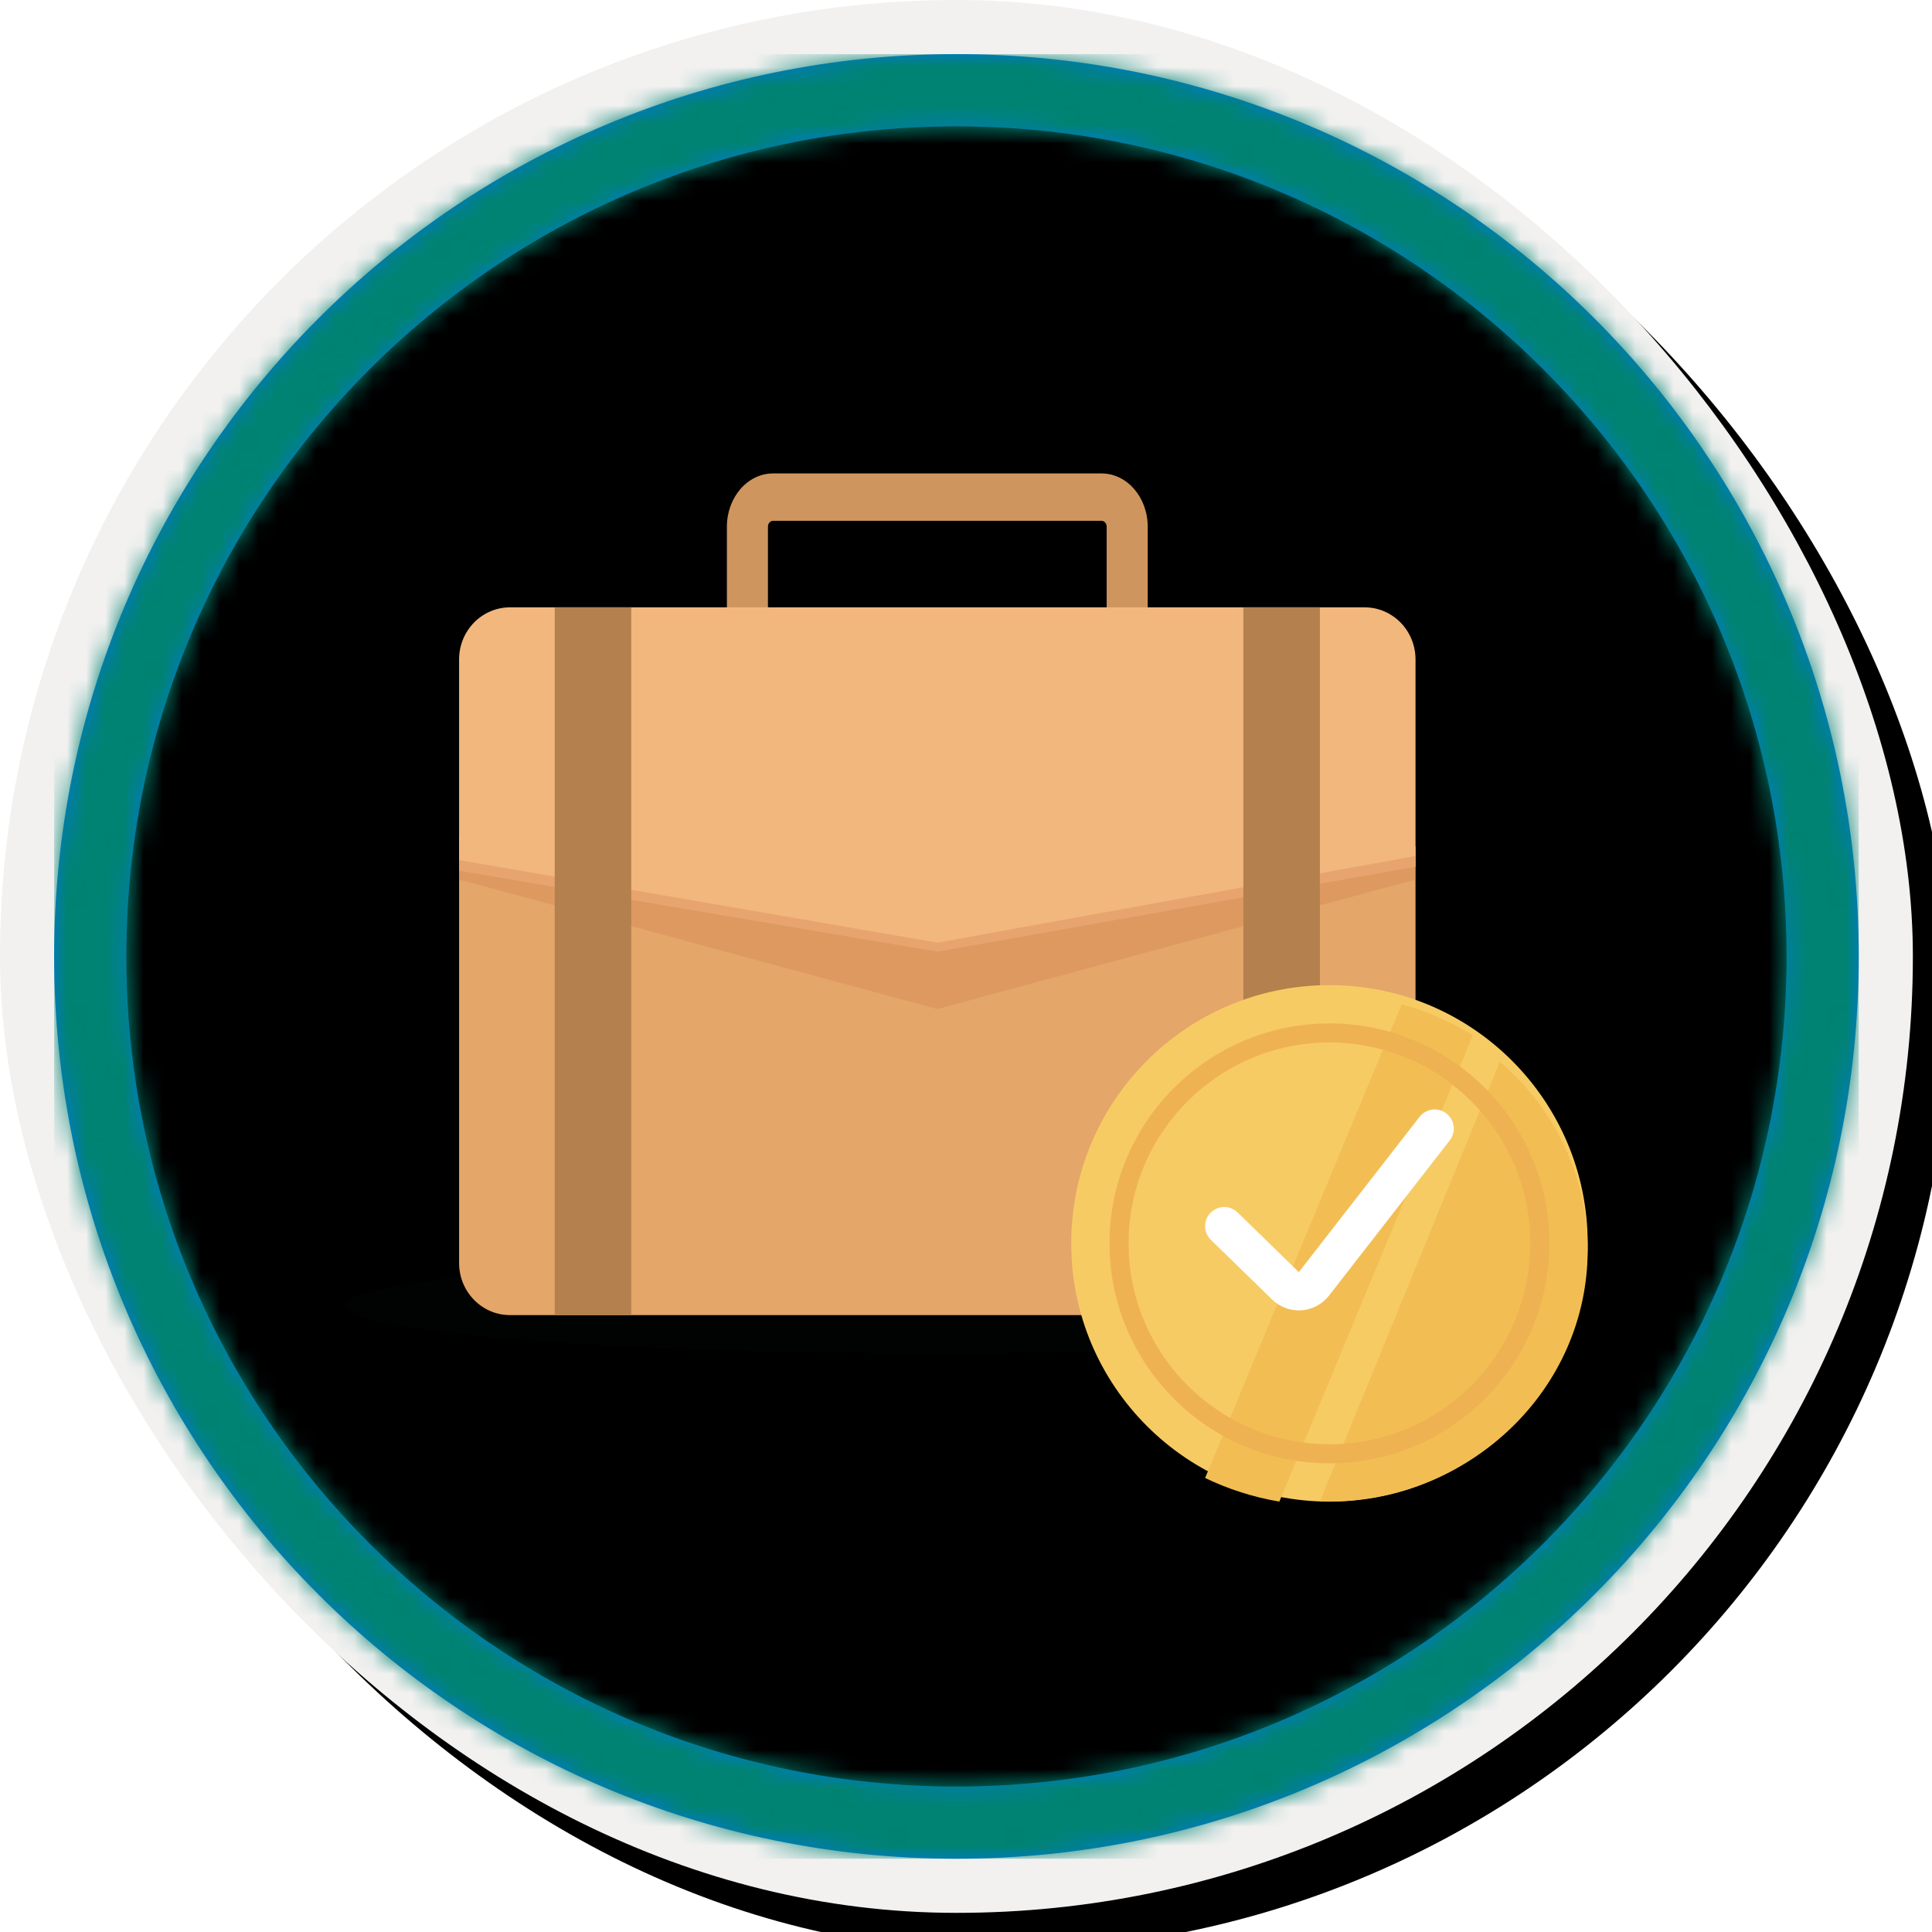 <?xml version="1.0" encoding="UTF-8"?>
<svg width="101px" height="101px" viewBox="0 0 101 101" version="1.1" xmlns="http://www.w3.org/2000/svg" xmlns:xlink="http://www.w3.org/1999/xlink">
    <!-- Generator: Sketch 62 (91390) - https://sketch.com -->
    <title>Get started with Dynamics 365 Commerce/work-with-dynamics-365-commerce</title>
    <desc>Created with Sketch.</desc>
    <defs>
        <rect id="path-1" x="0" y="0" width="94.34" height="94.34" rx="47.17"></rect>
        <linearGradient x1="77.83%" y1="11.2%" x2="-99.689%" y2="253.808%" id="linearGradient-3">
            <stop stop-color="#FFFFFF" offset="0%"></stop>
            <stop stop-color="#000000" stop-opacity="0.5" offset="100%"></stop>
        </linearGradient>
        <rect id="path-4" x="0" y="0" width="94.34" height="94.34"></rect>
        <rect id="path-5" x="0" y="0" width="100" height="100" rx="50"></rect>
        <filter x="-0.5%" y="-0.5%" width="102.0%" height="102.0%" filterUnits="objectBoundingBox" id="filter-6">
            <feOffset dx="1" dy="1" in="SourceAlpha" result="shadowOffsetOuter1"></feOffset>
            <feMorphology radius="4" operator="erode" in="SourceAlpha" result="shadowInner"></feMorphology>
            <feOffset dx="1" dy="1" in="shadowInner" result="shadowInner"></feOffset>
            <feComposite in="shadowOffsetOuter1" in2="shadowInner" operator="out" result="shadowOffsetOuter1"></feComposite>
            <feColorMatrix values="0 0 0 0 0   0 0 0 0 0   0 0 0 0 0  0 0 0 0.15 0" type="matrix" in="shadowOffsetOuter1"></feColorMatrix>
        </filter>
        <path d="M50,2.83 C76.051,2.83 97.17,23.949 97.17,50 C97.17,76.051 76.051,97.17 50,97.17 C23.949,97.17 2.83,76.051 2.83,50 C2.83,23.949 23.949,2.83 50,2.83 Z M50,6.604 C26.033,6.604 6.604,26.033 6.604,50 C6.604,73.967 26.033,93.396 50,93.396 C73.967,93.396 93.396,73.967 93.396,50 C93.396,26.033 73.967,6.604 50,6.604 Z" id="path-7"></path>
        <filter x="-14.8%" y="-14.3%" width="129.6%" height="128.6%" filterUnits="objectBoundingBox" id="filter-9">
            <feOffset dx="0" dy="2" in="SourceAlpha" result="shadowOffsetOuter1"></feOffset>
            <feColorMatrix values="0 0 0 0 0   0 0 0 0 0   0 0 0 0 0  0 0 0 0.096 0" type="matrix" in="shadowOffsetOuter1" result="shadowMatrixOuter1"></feColorMatrix>
            <feMerge>
                <feMergeNode in="shadowMatrixOuter1"></feMergeNode>
                <feMergeNode in="SourceGraphic"></feMergeNode>
            </feMerge>
        </filter>
    </defs>
    <g id="Badges" stroke="none" stroke-width="1" fill="none" fill-rule="evenodd">
        <g id="Get-started-with-Dynamics-365-Commerce" transform="translate(-160, -510)">
            <g id="Get-started-with-Dynamics-365-Commerce/work-with-dynamics-365-commerce" transform="translate(160, 510)">
                <g id="Badge-Plates/Circle">
                    <g id="BG" transform="translate(2.83, 2.83)">
                        <mask id="mask-2" fill="white">
                            <use xlink:href="#path-1"></use>
                        </mask>
                        <g></g>
                        <g id="Colors/Dynamics-365/BG-Solid-Badges" mask="url(#mask-2)">
                            <g id="Rectangle">
                                <use fill="#01B6C3" xlink:href="#path-4"></use>
                                <use fill-opacity="0.4" fill="url(#linearGradient-3)" xlink:href="#path-4"></use>
                            </g>
                        </g>
                    </g>
                    <g id="Border">
                        <g id="White-Border">
                            <use fill="black" fill-opacity="1" filter="url(#filter-6)" xlink:href="#path-5"></use>
                            <rect stroke="#F2F1F0" stroke-width="4" stroke-linejoin="square" x="2" y="2" width="96" height="96" rx="48"></rect>
                        </g>
                        <mask id="mask-8" fill="white">
                            <use xlink:href="#path-7"></use>
                        </mask>
                        <use id="Boarder" fill="#0078D4" fill-rule="nonzero" xlink:href="#path-7"></use>
                        <g id="Colors/Dynamics-365/Border" mask="url(#mask-8)" fill="#008372">
                            <g transform="translate(2.83, 2.83)" id="Rectangle">
                                <rect x="0" y="0" width="94.34" height="94.34"></rect>
                            </g>
                        </g>
                    </g>
                </g>
                <g id="Mask" transform="translate(18, 24)">
                    <g id="Briefcase" fill-rule="nonzero">
                        <ellipse id="Oval" fill="#0F1519" opacity="0.1" cx="31" cy="44.25" rx="31" ry="2.5"></ellipse>
                        <path d="M39.585,0.75 L22.415,0.75 C21.081,0.75 20,1.999 20,3.536 L20,13.75 L42,13.75 L42,3.536 C42,1.999 40.919,0.75 39.585,0.75 Z M39.854,11.274 L22.146,11.274 L22.146,3.536 C22.146,3.365 22.267,3.227 22.415,3.227 L39.585,3.227 C39.733,3.227 39.854,3.365 39.854,3.536 L39.854,11.274 Z" id="Shape" fill="#CF955E"></path>
                        <path d="M6,19.75 L6,42.026 C6,43.531 7.192,44.75 8.663,44.75 L53.337,44.75 C54.808,44.75 56,43.53 56,42.026 L56,20.248 L31,25.201 L6,19.75 Z" id="Shape" fill="#E4A669"></path>
                        <path d="M53.337,7.75 L8.663,7.75 C7.192,7.75 6,8.969 6,10.473 L6,21.519 L31,25.75 L56,21.311 L56,10.473 C56,8.969 54.808,7.75 53.337,7.75 Z" id="Shape" fill="#F2B77D"></path>
                        <polyline id="Shape" fill="#D17D4F" opacity="0.31" points="56 21.978 56 20.75 31 25.28 6 20.963 6 21.978 31 28.75"></polyline>
                        <rect id="Rectangle-path" fill="#B4804E" x="11" y="7.75" width="4" height="37"></rect>
                        <polygon id="Rectangle-path" fill="#B4804E" points="47 7.75 51 7.75 51 44.75 47 44.75"></polygon>
                    </g>
                    <g id="Coin-Money" filter="url(#filter-9)" transform="translate(38, 25)">
                        <path d="M13.5,0.5 C6.044,0.5 0,6.544 0,14 C0,21.456 6.044,27.5 13.5,27.5 C20.956,27.5 27,21.456 27,14 C27,6.544 20.956,0.5 13.5,0.5" id="Fill-21" fill="#F7CB64"></path>
                        <path d="M7,26.264 C8.204,26.846 9.507,27.268 10.881,27.5 L21,3.119 C19.862,2.417 18.611,1.868 17.278,1.5 L7,26.264" id="Fill-22" fill="#F2BE53"></path>
                        <path d="M13.356,27.5 C20.891,27.5 27,21.608 27,14.341 C27,10.425 25.225,6.911 22.41,4.5 L13,27.491 C13.119,27.494 13.236,27.5 13.356,27.5" id="Fill-23" fill="#F2BE53"></path>
                        <path d="M13.5,3.5 C7.71,3.5 3,8.21 3,14 C3,19.79 7.71,24.5 13.5,24.5 C19.29,24.5 24,19.79 24,14 C24,8.21 19.29,3.5 13.5,3.5 Z M2,14 C2,7.659 7.159,2.5 13.5,2.5 C19.841,2.5 25,7.659 25,14 C25,20.341 19.841,25.5 13.5,25.5 C7.159,25.5 2,20.341 2,14 Z" id="Fill-24" fill="#EFB252"></path>
                    </g>
                    <path d="M57,35 L50.689,43.117 C50.35,43.553 49.722,43.632 49.286,43.293 C49.257,43.27 49.229,43.246 49.202,43.22 L46,40.1 L46,40.1" id="Path-2" stroke="#FFFFFF" stroke-width="2" stroke-linecap="round"></path>
                </g>
            </g>
        </g>
    </g>
</svg>